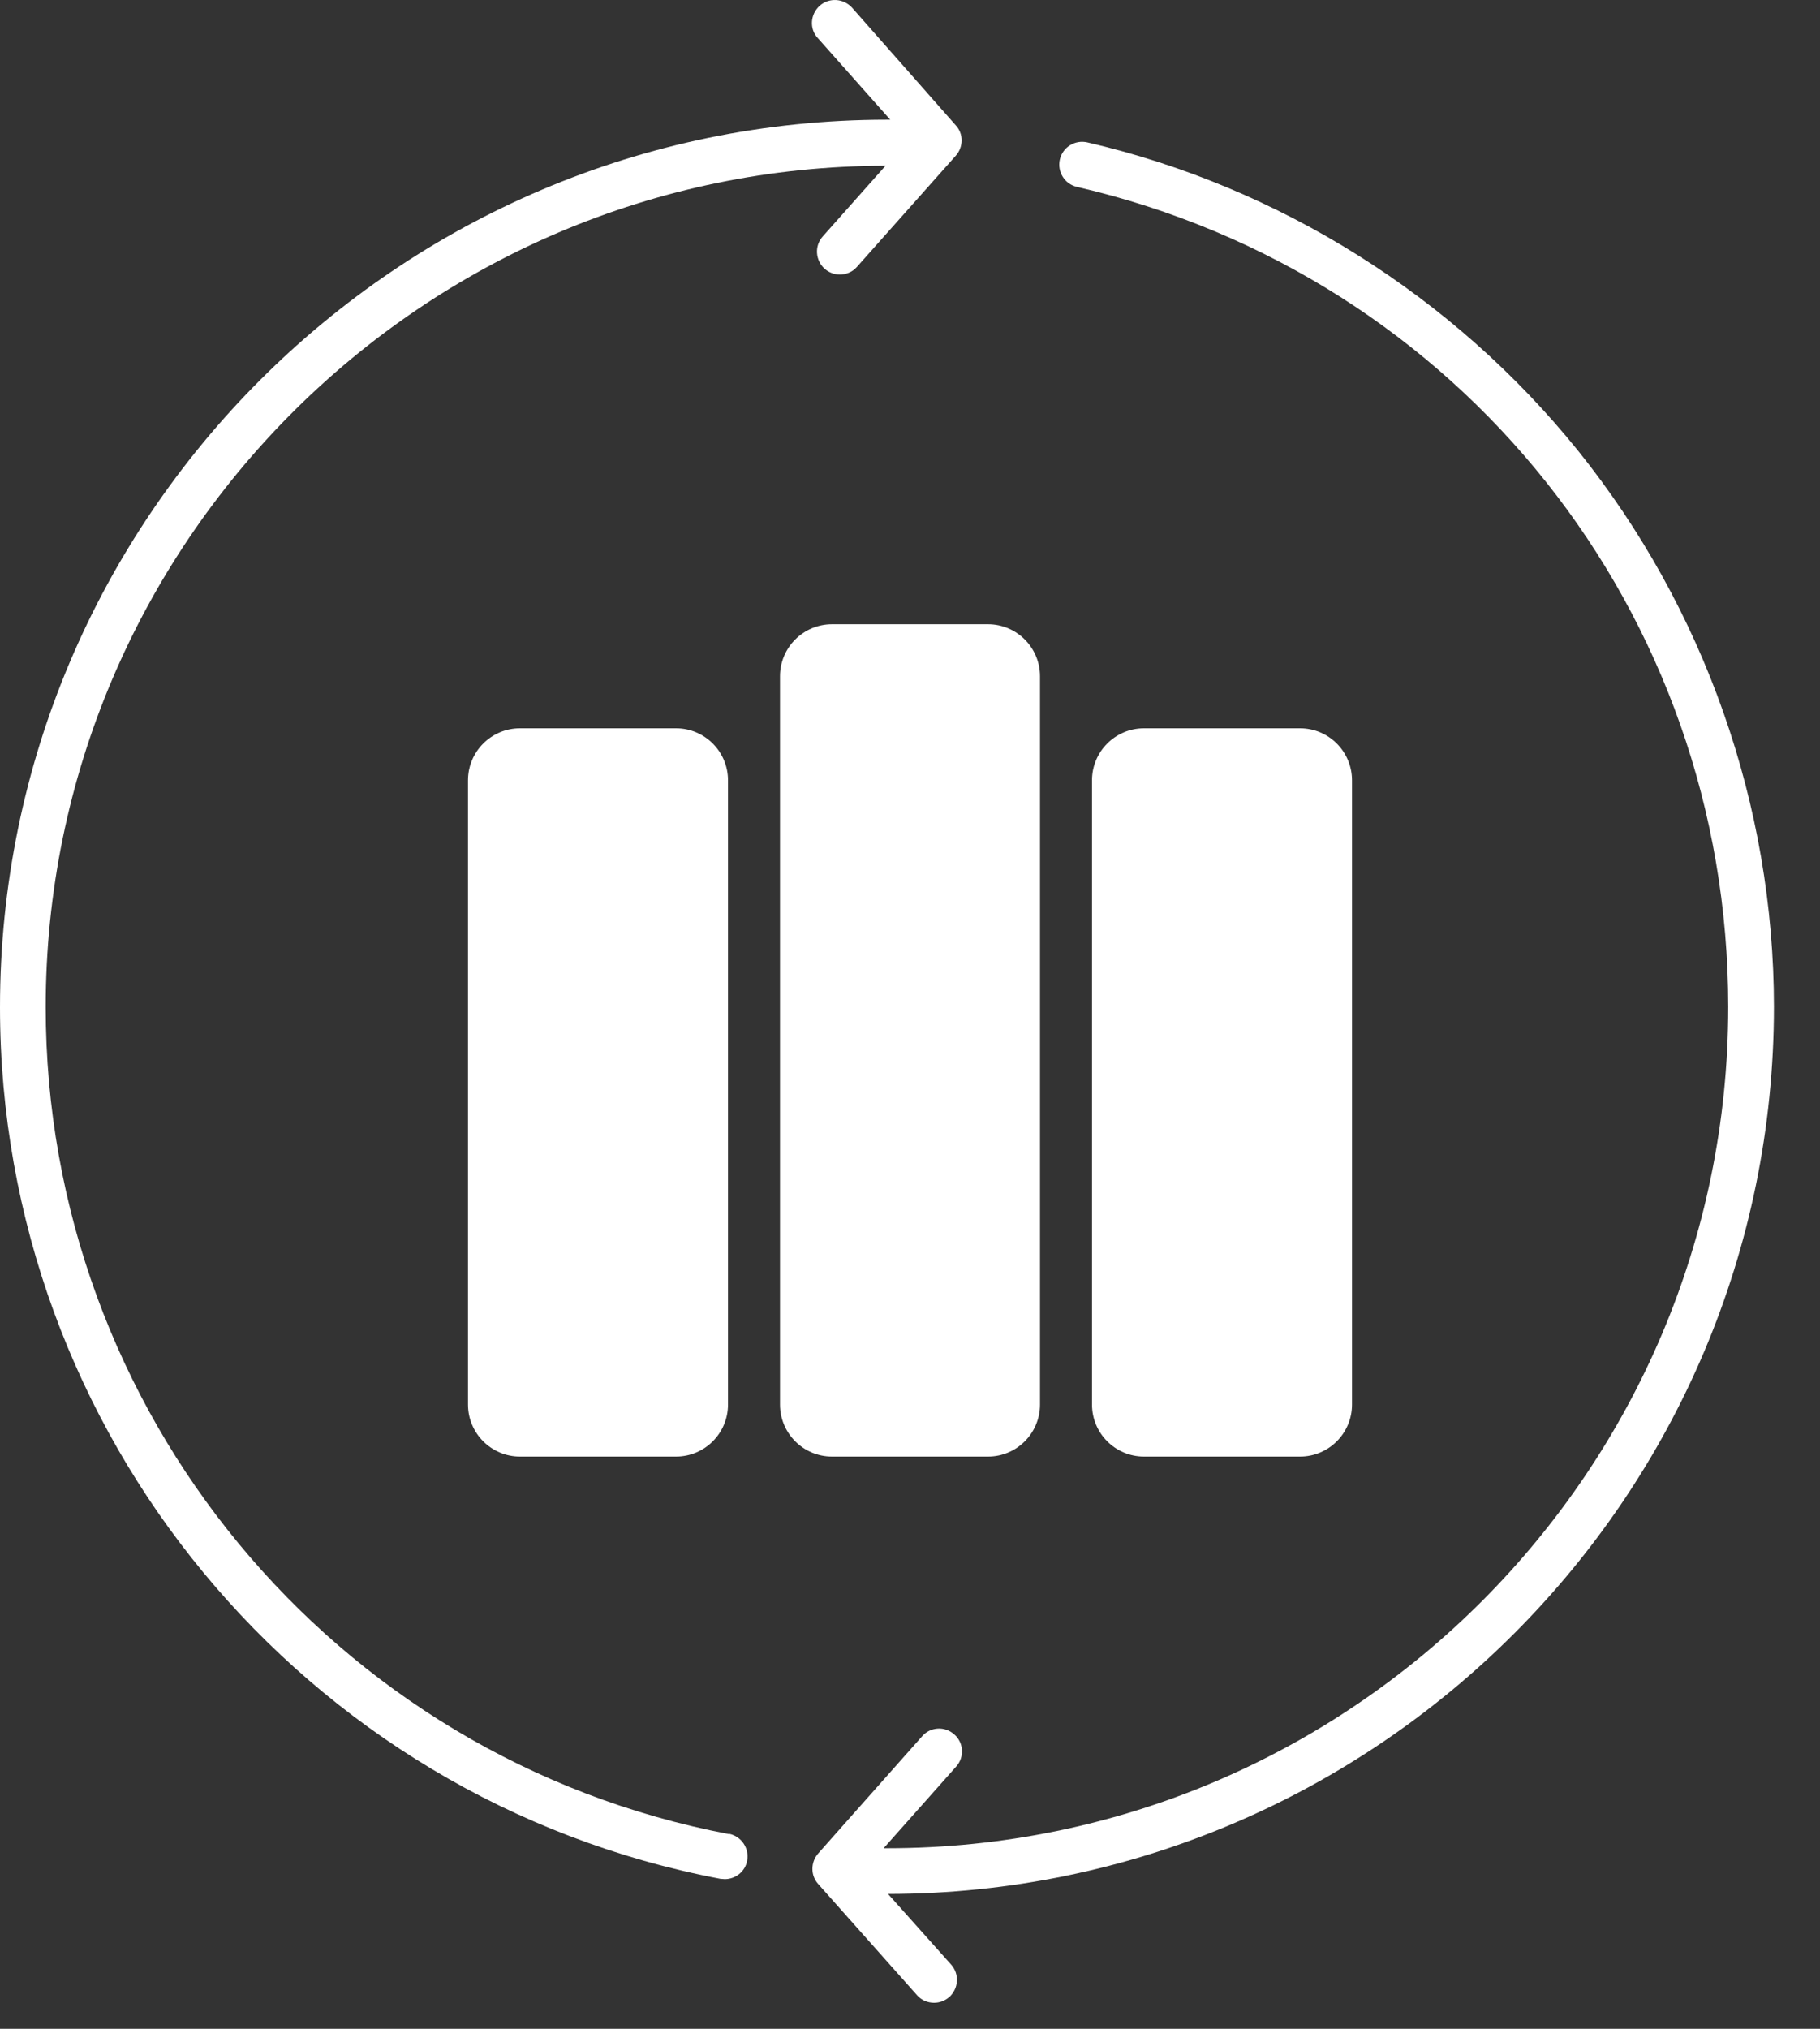 <svg width="35" height="39" viewBox="0 0 35 39" fill="none" xmlns="http://www.w3.org/2000/svg">
<rect x="0" y="0" width="35" height="39" fill="#333333" stroke="none"/>
<path d="M14.017 35.257C6.402 33.808 0.879 27.121 0.879 19.361C0.879 10.455 8.124 3.198 17.03 3.186L15.823 4.544C15.659 4.726 15.678 5.005 15.86 5.168C15.944 5.241 16.047 5.277 16.151 5.277C16.272 5.277 16.393 5.229 16.478 5.132L18.381 2.992C18.527 2.828 18.533 2.574 18.381 2.41L16.387 0.149C16.223 -0.033 15.944 -0.051 15.762 0.112C15.581 0.276 15.562 0.555 15.726 0.731L17.12 2.301C17.12 2.301 17.078 2.301 17.054 2.301C7.651 2.307 0 9.958 0 19.361C0 27.545 5.826 34.59 13.853 36.117C13.883 36.117 13.907 36.123 13.938 36.123C14.144 36.123 14.332 35.978 14.368 35.766C14.411 35.529 14.259 35.299 14.017 35.251V35.257Z" fill="#FFF"/>
<path d="M34.114 19.361C34.114 15.481 32.774 11.685 30.349 8.666C27.954 5.696 24.602 3.592 20.91 2.737C20.673 2.683 20.437 2.828 20.382 3.065C20.328 3.301 20.473 3.538 20.709 3.592C28.081 5.296 33.235 11.777 33.235 19.355C33.235 28.273 25.978 35.529 17.06 35.529C17.036 35.529 17.017 35.529 16.993 35.529L18.388 33.959C18.551 33.777 18.533 33.498 18.351 33.341C18.169 33.177 17.89 33.195 17.733 33.377L15.732 35.632C15.587 35.802 15.587 36.051 15.732 36.214L17.636 38.355C17.721 38.452 17.842 38.5 17.963 38.5C18.066 38.5 18.169 38.464 18.254 38.391C18.436 38.227 18.454 37.948 18.291 37.766L17.078 36.408C26.475 36.396 34.114 28.752 34.114 19.349V19.361Z" fill="#FFF"/>
<path d="M15 13C15 12.448 15.448 12 16 12H19C19.552 12 20 12.448 20 13V27C20 27.552 19.552 28 19 28H16C15.448 28 15 27.552 15 27V13Z" fill="#FFF"/>
<path d="M21 15C21 14.448 21.448 14 22 14H25C25.552 14 26 14.448 26 15V27C26 27.552 25.552 28 25 28H22C21.448 28 21 27.552 21 27V15Z" fill="#FFF"/>
<path d="M9 15C9 14.448 9.448 14 10 14H13C13.552 14 14 14.448 14 15V27C14 27.552 13.552 28 13 28H10C9.448 28 9 27.552 9 27V15Z" fill="#FFF"/>
</svg>
